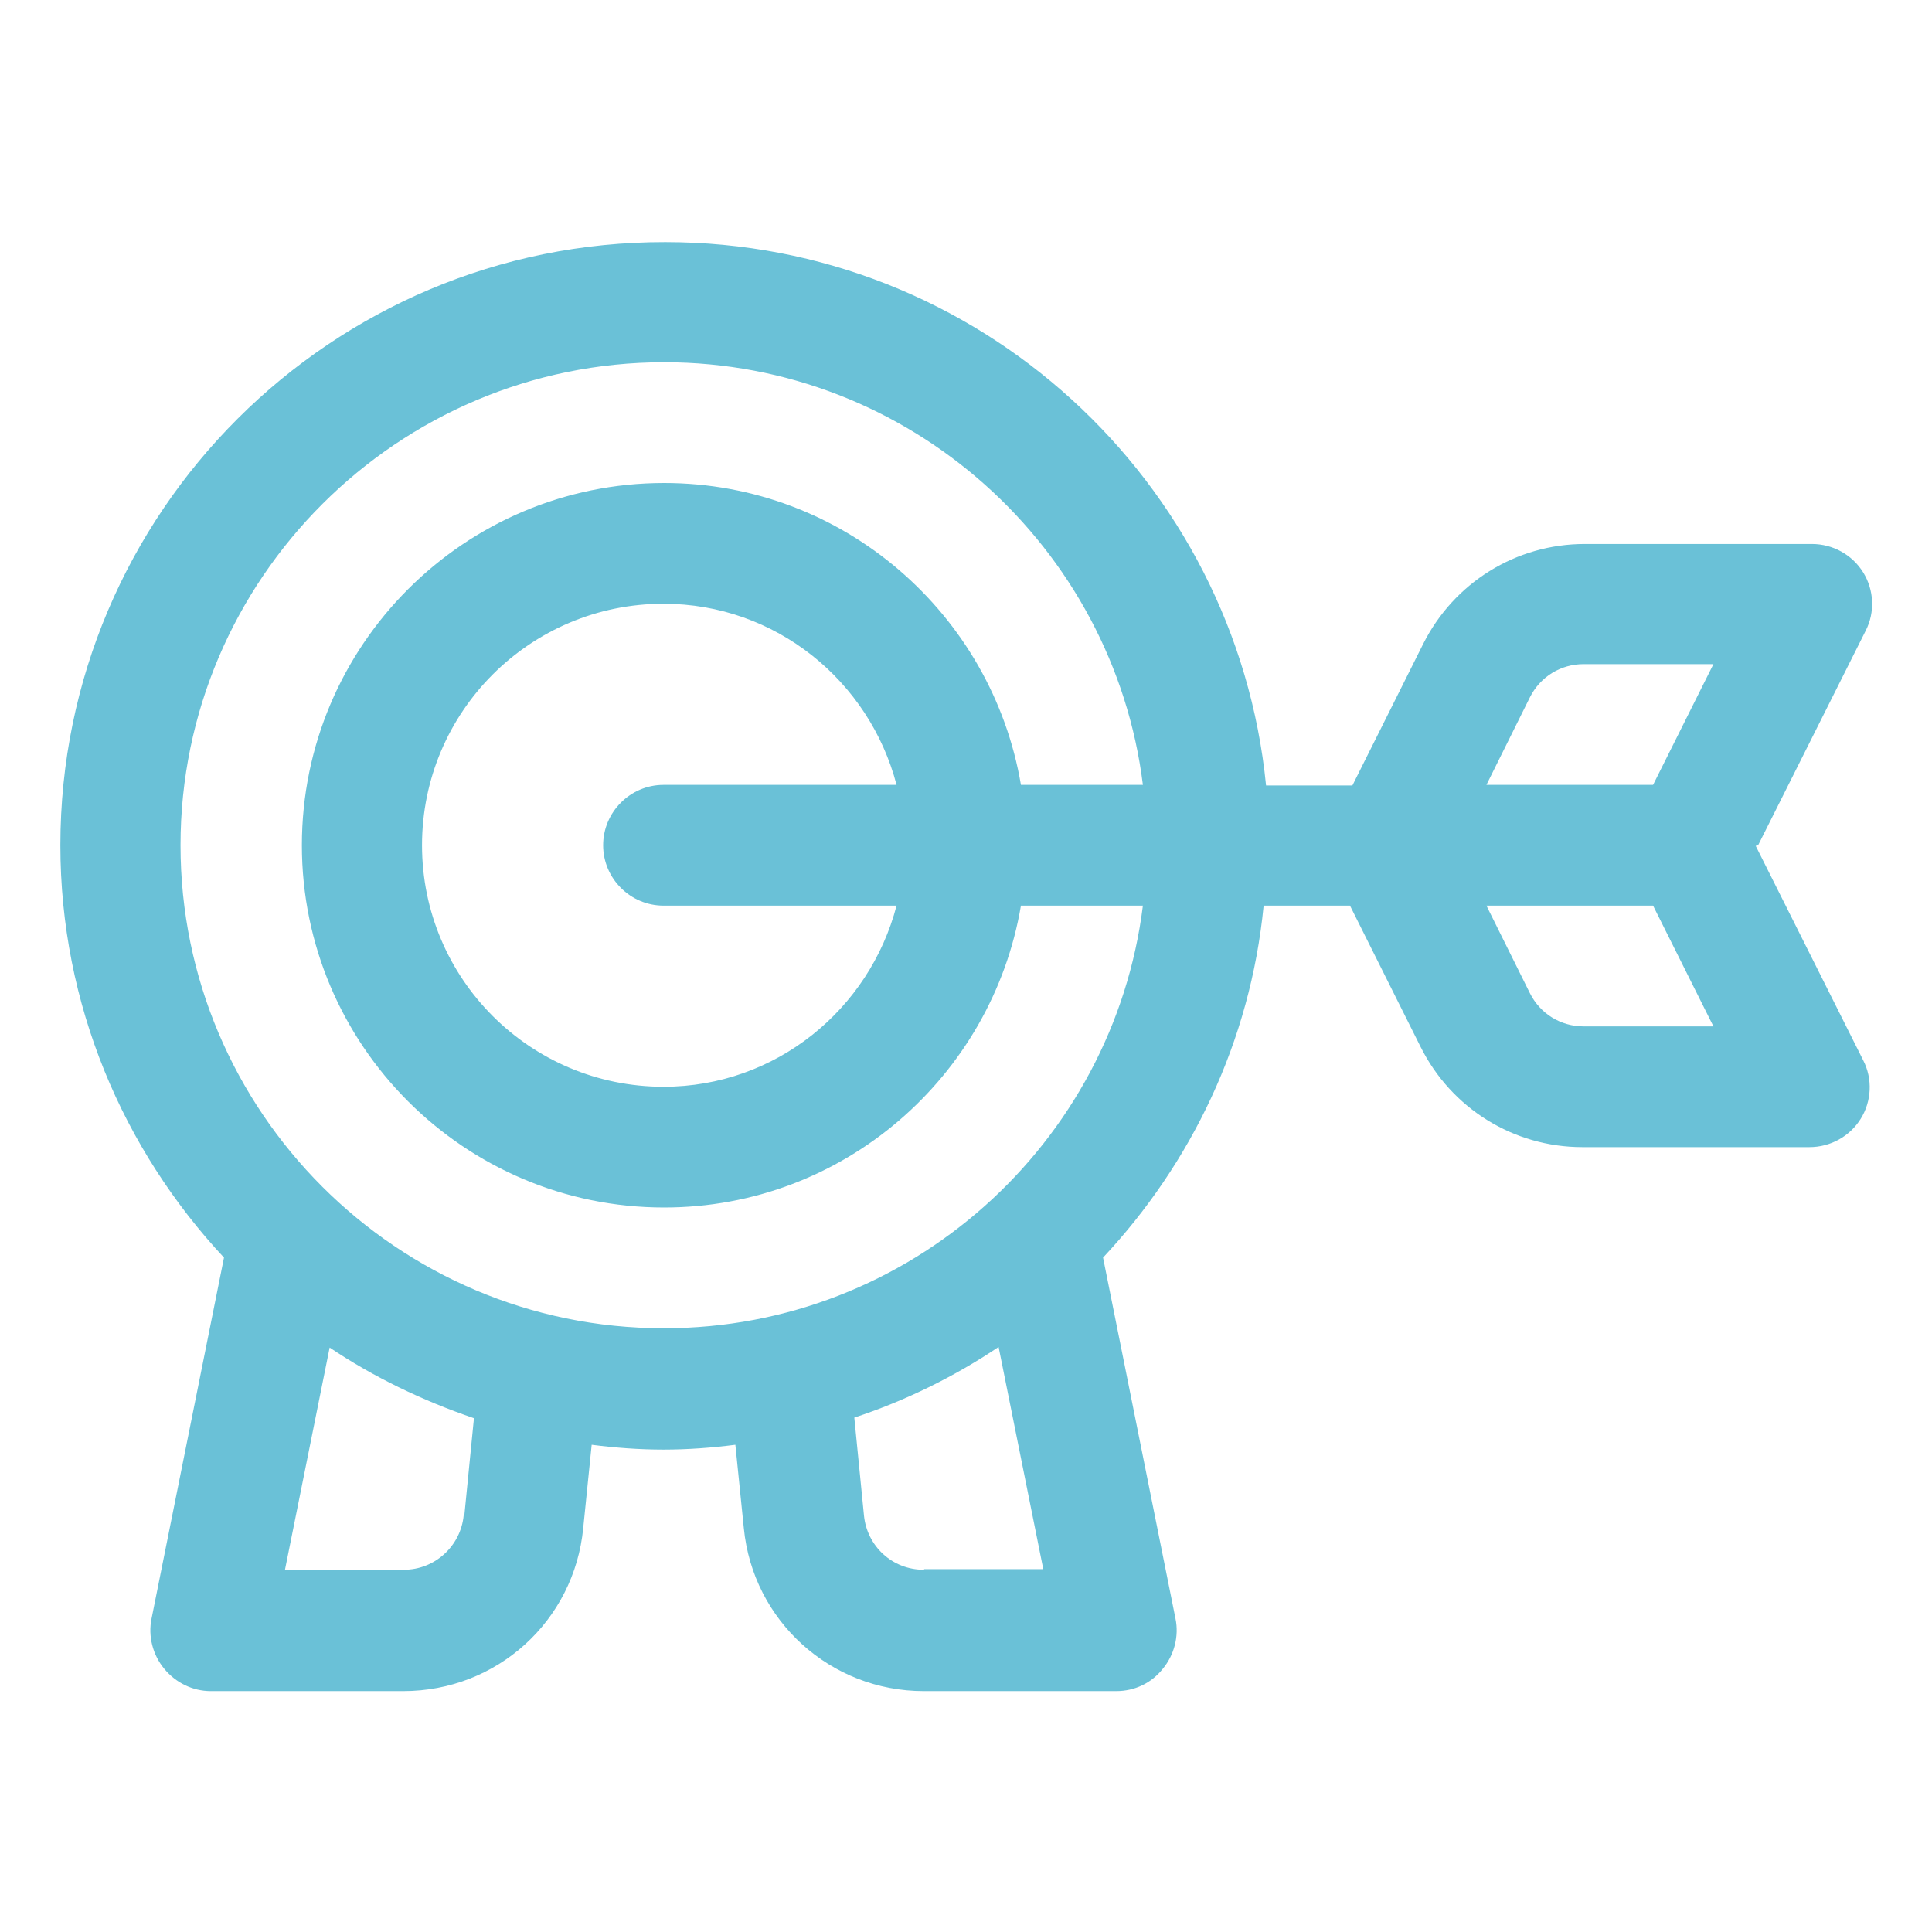 <svg xmlns="http://www.w3.org/2000/svg" width="100" height="100" viewBox="0 0 32 32" fill="none" preserveAspectRatio="none">
  <path d="M29.12 14L30.9 10.45C31.06 10.14 31.04 9.77 30.86 9.48C30.68 9.19 30.36 9.01 30.01 9.01H26.25C25.11 9.01 24.08 9.65 23.57 10.67L22.4 13.01H20.97C20.47 7.96 16.2 4.01 11.02 4.01C5.49 4 1 8.49 1 14C1 16.64 2.04 19.04 3.71 20.83L2.51 26.81C2.45 27.1 2.53 27.41 2.72 27.64C2.91 27.87 3.19 28.01 3.49 28.01H6.68C8.23 28.01 9.51 26.85 9.66 25.31L9.8 23.93C10.19 23.98 10.59 24.01 10.99 24.01C11.39 24.01 11.79 23.98 12.18 23.93L12.32 25.31C12.47 26.85 13.76 28.01 15.3 28.01H18.49C18.79 28.01 19.07 27.88 19.26 27.64C19.45 27.41 19.53 27.1 19.47 26.81L18.27 20.83C19.73 19.27 20.71 17.25 20.93 15H22.36L23.53 17.34C24.04 18.36 25.07 19 26.21 19H29.97C30.32 19 30.64 18.82 30.82 18.53C31 18.24 31.02 17.87 30.86 17.56L29.08 14.01L29.12 14ZM7.68 25.1C7.63 25.61 7.2 26 6.69 26H4.72L5.46 22.32C6.19 22.81 7 23.2 7.85 23.49L7.69 25.11L7.68 25.1ZM15.3 26C14.78 26 14.36 25.61 14.31 25.1L14.15 23.48C15 23.2 15.81 22.8 16.54 22.31L17.28 25.99H15.31L15.3 26ZM10.99 22C6.58 22 2.99 18.41 2.99 14C2.99 9.59 6.59 6 11 6C15.07 6 18.44 9.06 18.93 13H16.91C16.43 10.17 13.97 8 11 8C7.69 8 5 10.69 5 14C5 17.31 7.69 20 11 20C13.97 20 16.43 17.83 16.91 15H18.93C18.44 18.94 15.07 22 11 22H10.99ZM10.99 15H14.85C14.4 16.72 12.85 18 10.99 18C8.78 18 6.99 16.21 6.99 14C6.99 11.79 8.78 10 10.99 10C12.85 10 14.4 11.28 14.85 13H10.99C10.44 13 9.99 13.45 9.99 14C9.99 14.55 10.44 15 10.99 15ZM26.23 17C25.85 17 25.51 16.79 25.34 16.45L24.62 15H27.38L28.38 17H26.23ZM27.38 13H24.62L25.34 11.55C25.51 11.21 25.85 11 26.23 11H28.38L27.38 13Z" fill="#6AC1D7"/>
</svg>